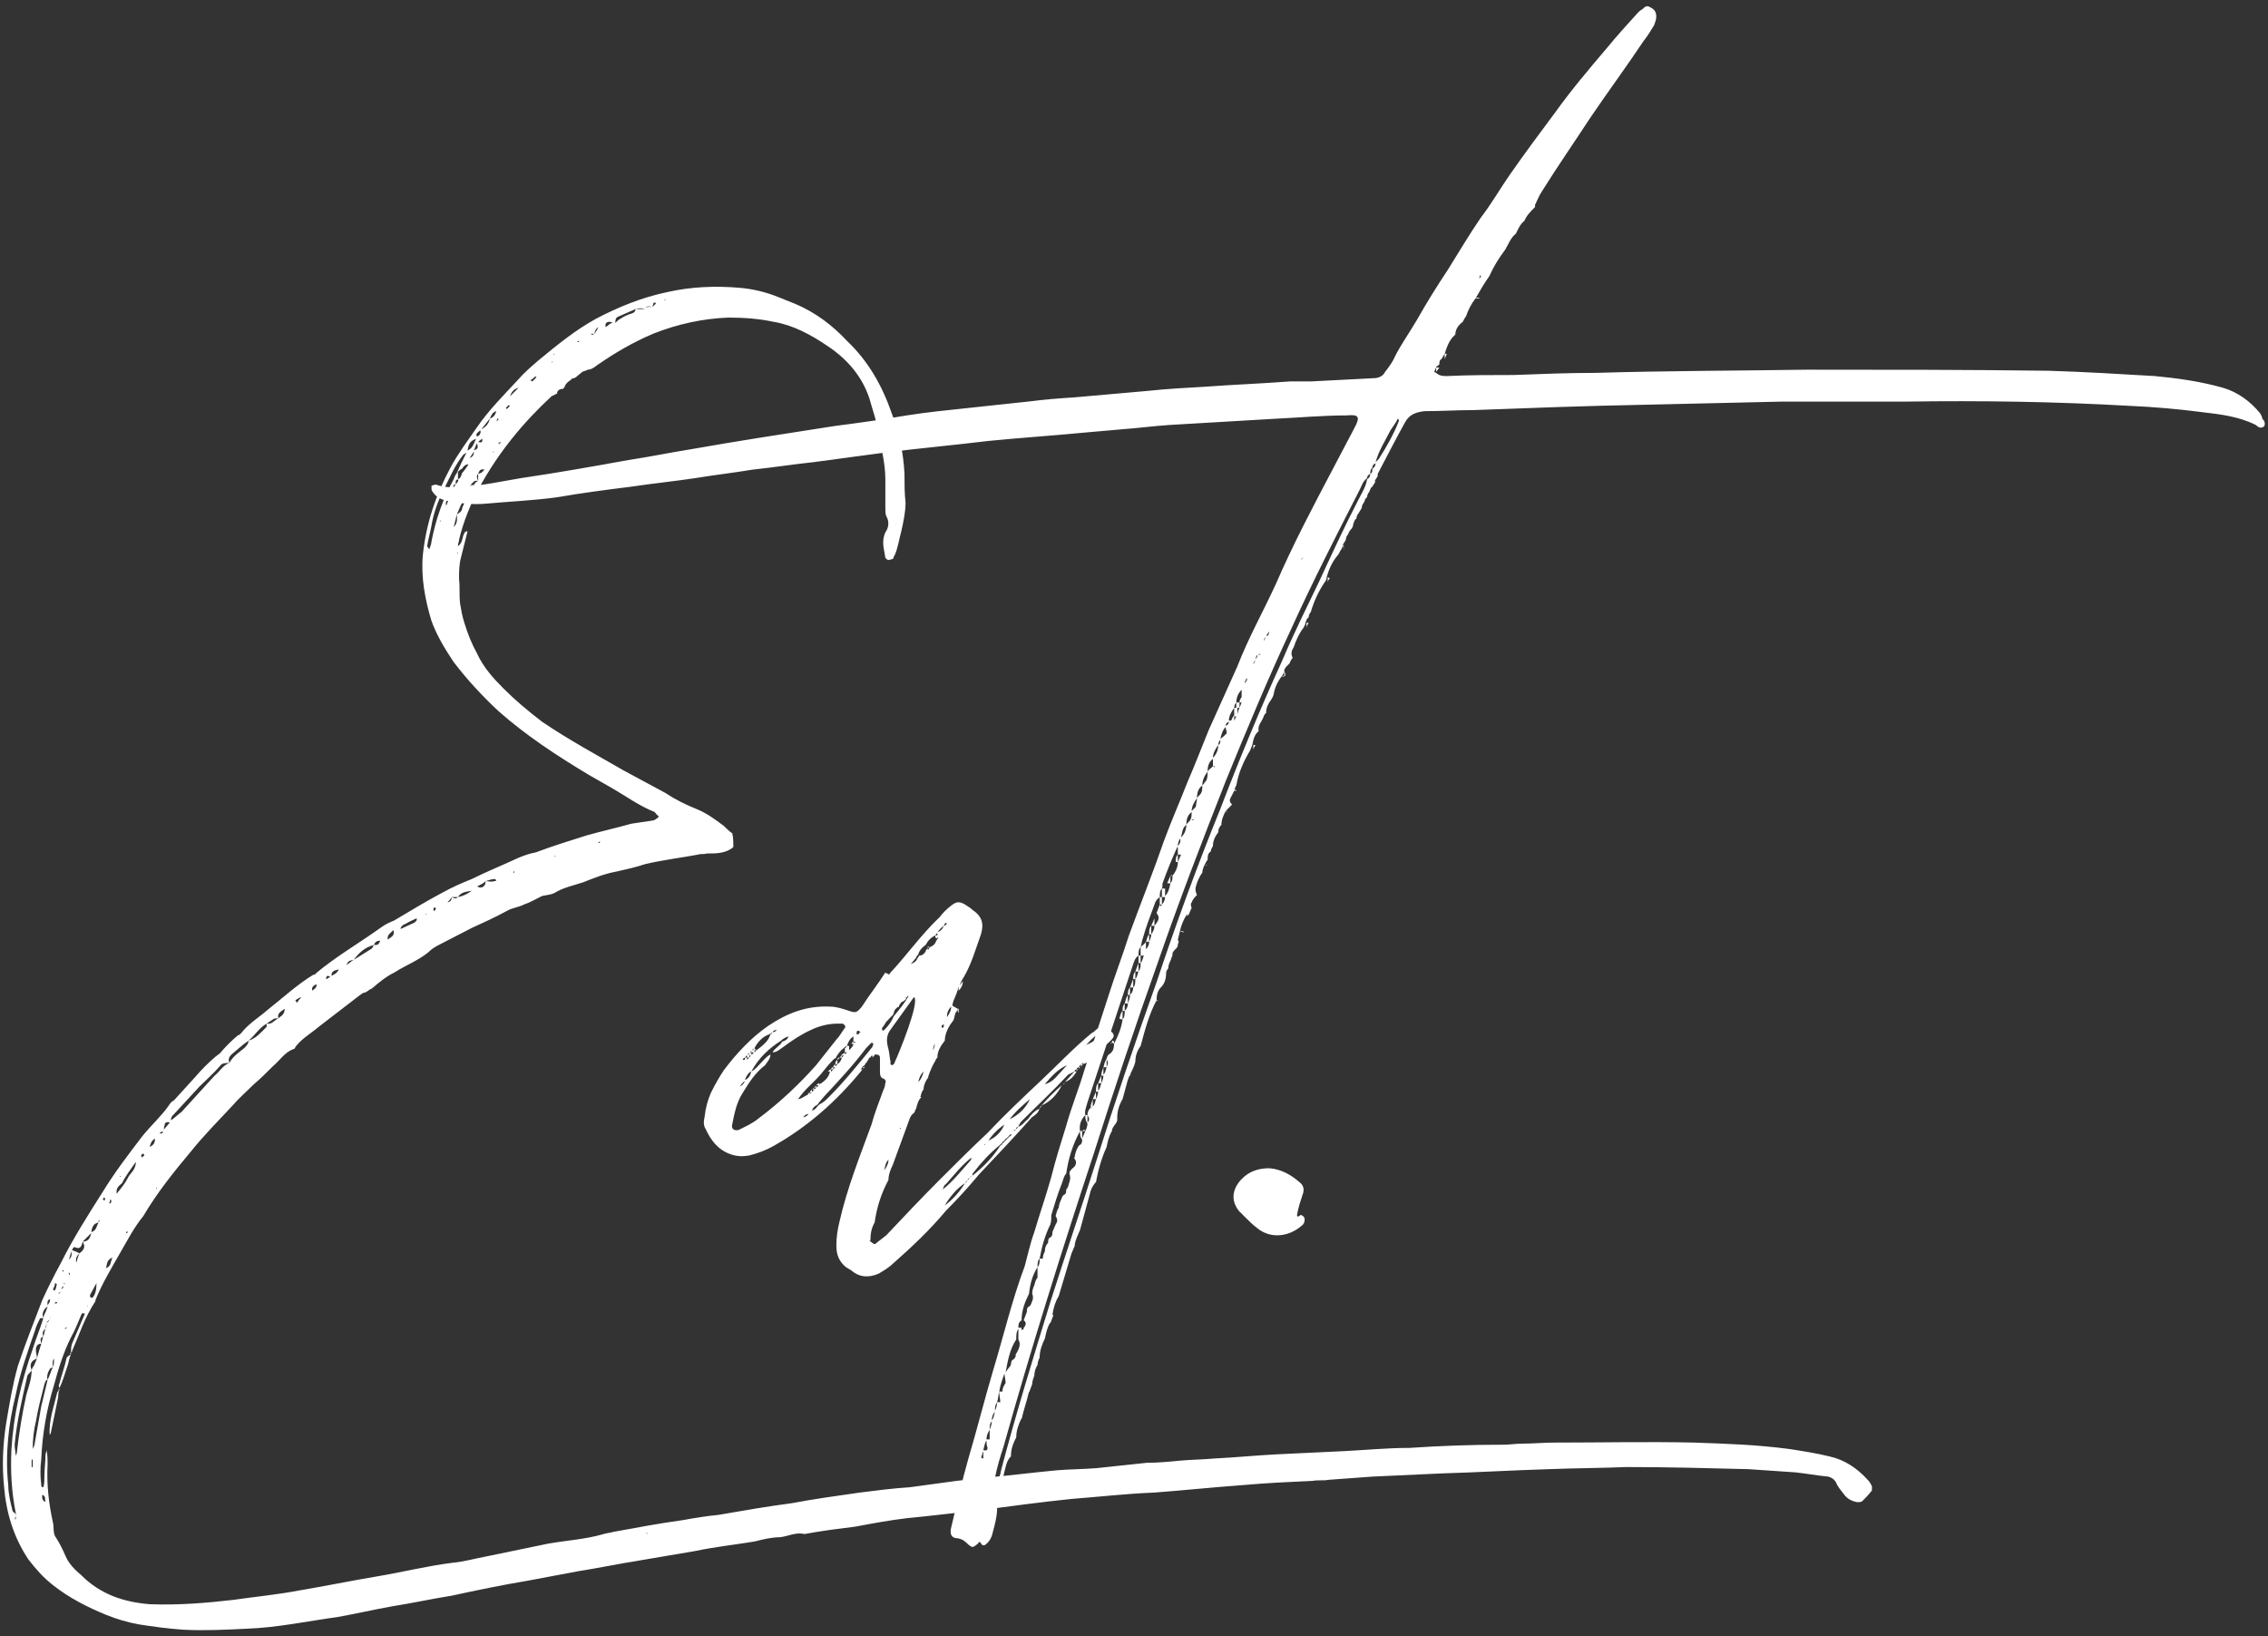 <svg width="384" height="277" viewBox="0 0 384 277" fill="none" xmlns="http://www.w3.org/2000/svg">
<rect x="0" y="0" width="384" height="277" fill="#333333" stroke="none"/>
<path d="M316.22 250.5C316.58 250.86 316.76 251.22 316.94 251.58V252.3C316.4 253.02 315.86 253.56 315.32 254.1C315.14 254.28 314.78 254.28 314.42 254.28C313.52 254.1 312.8 253.74 312.26 253.02C311.72 252.3 311.18 251.76 310.82 250.86C310.46 250.32 310.1 250.14 309.56 249.96C307.58 249.78 305.78 249.42 303.98 249.24L296.06 248.7C289.22 248.52 282.2 248.34 275.36 248.34C271.04 248.52 266.72 248.52 262.22 248.7C256.28 248.88 250.16 249.24 244.04 249.42L232.34 249.96C229.82 250.14 227.3 250.32 224.96 250.5C224.06 250.68 223.16 250.5 222.26 250.68C218.3 250.86 214.34 251.04 210.38 251.4C205.34 251.76 200.3 252.3 195.44 252.66C190.76 252.84 186.08 253.38 181.4 253.74C176.18 254.28 170.78 255 165.56 255.72C161.6 256.08 157.64 256.62 153.68 256.98C150.62 257.34 147.74 257.88 144.86 258.42C141.98 258.78 139.1 259.14 136.22 259.68C134.78 259.32 133.52 260.04 132.08 260.22C130.64 260.22 129.2 260.58 127.76 260.94C124.52 261.48 121.1 261.84 117.68 262.56L108.14 264.18C104.72 264.72 101.3 265.44 97.88 265.98L89.24 267.6C84.92 268.32 80.6 269.22 76.46 270.12C73.04 270.66 69.8 271.38 66.38 271.92C63.32 272.46 60.26 273.18 57.2 273.72C51.98 274.44 46.94 275.52 41.9 275.7C38.3 275.88 34.7 276.06 31.1 275.88C28.4 275.7 25.88 275.34 23.54 274.98C21.56 274.62 19.76 274.08 17.96 273.36C14.9 272.1 11.66 270.48 8.96 268.32C7.34 267.06 6.08 265.62 4.82 264C2.3 260.22 1.04 256.08 0.68 251.58C0.32 247.98 0.5 244.38 1.04 240.96C1.58 237.72 2.12 234.48 3.02 231.24C4.28 227.46 5.72 223.86 7.16 220.08C8.06 218.1 9.14 215.94 10.22 213.96C12.38 209.64 14.9 205.68 17.42 201.72C19.4 198.48 21.74 195.42 24.08 192.36C25.52 190.56 27.32 188.94 28.58 187.14C28.76 186.78 29.12 186.42 29.48 186.24L33.08 182.28C34.16 181.02 35.24 179.94 36.5 178.86L37.22 178.32C38.12 177.24 39.2 176.16 40.28 175.26C40.46 175.26 40.64 175.08 40.82 174.9C42.08 173.28 43.88 172.2 45.32 170.94C47.84 168.96 50.36 166.62 53.06 165C53.24 165 53.42 165 53.42 164.82C56.84 161.94 60.62 159.78 64.4 157.08C65.12 156.54 65.84 156.18 66.74 155.82C69.44 154.2 72.14 152.58 74.84 151.14C76.46 150.24 78.08 149.52 79.88 148.8C82.4 147.54 85.1 146.46 87.8 145.2C88.7 144.84 89.6 144.48 90.68 144.3C93.56 143.22 96.44 142.32 99.32 141.42C101.84 140.7 104.36 140.16 106.88 139.44L110.48 138.9C110.66 138.9 111.02 138.72 111.2 138.54C111.38 138.54 111.38 138.36 111.56 138.18C111.2 138 111.02 137.64 110.84 137.46C108.14 136.38 105.98 134.76 103.46 133.32L99.68 131.16C94.28 127.92 89.06 124.5 84.38 120.36C81.68 117.84 79.16 115.14 76.82 112.08C75.38 109.92 73.94 107.58 73.04 105.06C71.96 101.46 71.24 97.68 71.6 93.9C72.14 88.68 73.76 83.82 76.28 79.14C77.54 76.8 79.16 74.64 80.78 72.3C82.76 69.42 85.28 66.9 87.62 64.38C88.7 63.12 89.96 62.04 91.22 60.96C94.28 58.44 97.34 55.92 100.94 53.94C104.72 51.96 108.68 50.34 113 49.44C116.96 48.54 121.1 48.36 125.24 48.72C127.4 48.9 129.74 49.44 131.9 50.34L134.6 51.42C138.02 52.86 140.9 55.02 143.42 57.72C147.02 61.14 149.36 65.28 150.98 69.96C152.24 73.2 152.96 76.62 153.14 80.22C153.14 81.84 153.14 83.46 153.32 85.08C153.32 86.7 152.96 88.32 152.6 89.94C152.24 91.2 152.06 92.64 151.52 93.9C151.34 94.08 151.34 94.44 151.16 94.62L150.44 94.8C150.26 94.8 150.08 94.62 149.9 94.44C149.72 93 149.18 91.74 149.9 90.12C150.44 89.4 150.62 88.32 150.08 87.42C149.9 87.06 149.9 86.52 149.9 85.98V81.12C149.9 78.42 149.18 75.9 148.82 73.38C148.46 71.4 147.74 69.42 147.2 67.44C145.94 63.66 143.42 60.78 140.18 58.62C137.3 56.64 134.24 55.02 131 54.48C128.48 53.94 125.96 53.76 123.26 53.76C118.94 53.94 114.8 54.84 110.66 56.46C107.24 57.9 104.18 59.7 101.3 61.68C100.76 62.04 100.22 62.58 99.5 62.58C99.32 62.76 98.96 62.76 98.6 62.94L97.52 63.84C97.34 64.02 96.98 64.02 96.62 64.2H96.8C96.26 64.56 95.72 64.92 95.54 65.64C95.54 65.64 95.36 65.64 95.36 65.82C94.82 65.82 94.46 66 94.28 66.54H94.46L93.38 67.08C88.52 71.58 84.38 76.62 81.14 82.56C79.7 85.26 78.44 88.32 77.72 91.38C77.72 91.74 77.54 91.92 77.54 92.46C78.26 91.92 78.26 91.2 78.44 90.66C78.62 90.3 78.62 89.94 79.16 89.94L78.08 94.26C77.72 95.52 77.72 96.78 77.72 98.04C77.9 99.48 77.72 100.74 77.9 102.18C78.08 103.26 78.26 104.34 78.62 105.42C79.16 107.22 79.88 109.02 80.78 110.64C81.86 112.98 83.48 114.78 85.28 116.58C87.26 118.56 89.42 120.36 91.76 122.16C96.26 125.22 100.94 127.74 105.62 130.44L112.64 134.22C114.26 135.3 116.06 136.2 117.86 136.92C119.66 137.64 121.1 138.72 122.54 139.8C122.9 140.16 123.44 140.7 123.98 141.06C124.16 141.78 124.16 142.5 124.16 143.4C122.9 144.48 121.28 144.48 119.66 144.48C119.12 144.66 118.76 144.48 118.22 144.66C115.34 145.2 112.28 145.56 109.22 146.28C107.6 146.82 105.98 147.18 104.36 147.54C102.38 147.9 100.58 148.62 98.78 149.34C97.16 149.88 95.36 150.24 93.92 151.14C93.2 151.5 92.48 151.5 91.76 151.68C90.68 152.22 89.78 152.76 88.7 153.12C87.62 153.66 86.72 153.66 85.82 154.2C83.84 155.28 81.86 156.18 79.88 157.08L74.3 159.96C73.58 160.32 73.04 160.68 72.5 161.22C70.7 162.66 68.72 163.38 66.74 164.64C65.3 165.36 64.22 166.26 62.96 167.34C62.42 167.52 62.06 168.06 61.52 168.06L60.98 168.42C58.64 170.22 56.3 172.02 53.96 173.82C52.7 174.9 51.08 175.8 50 177.24C50 177.42 49.82 177.6 49.64 177.6C48.2 178.14 47.3 179.58 46.22 180.48C45.14 181.56 44.06 182.64 42.98 183.54C41.72 184.8 40.46 185.88 39.38 187.14C37.04 189.66 34.52 192.18 32.36 194.88C29.48 198.3 26.6 201.9 24.26 205.86C22.64 207.84 21.56 210 20.3 212.16C18.86 214.68 17.24 217.38 16.16 220.08V220.26C14.36 222.96 13.46 225.84 12.2 228.72C12.2 228.9 12.2 228.9 12.02 228.9C12.02 228.36 12.02 228 12.2 227.46L14.36 222.42C14.18 222.24 14 222.24 13.82 222.42C13.28 223.68 12.74 225.12 12.02 226.38C10.76 228.9 9.86 231.78 9.14 234.48C7.88 238.62 7.16 242.76 6.98 247.08C6.8 248.52 6.8 249.96 6.98 251.22C6.98 251.58 6.98 251.76 7.34 251.76C7.52 251.22 7.52 250.5 7.52 249.96C7.52 248.7 7.7 247.44 7.7 246.36C7.7 246 7.88 245.82 7.88 245.46C8.06 246.36 8.06 247.08 8.06 247.8C7.88 251.22 8.24 254.46 8.96 257.7C9.14 258.42 8.96 259.32 9.32 260.04C10.04 261.12 10.58 262.2 11.12 263.46C11.66 264.72 12.74 265.8 13.82 266.7C17.06 269.94 21.02 271.2 25.34 271.56C30.02 271.74 34.7 271.38 39.38 270.84C43.16 270.3 46.94 269.94 50.72 269.22C55.04 268.5 59.36 267.6 63.68 266.88C68 266.16 72.32 265.08 76.64 264.54C78.62 264.36 80.42 263.82 82.4 263.46L92.84 261.3C95.9 260.76 99.14 260.58 102.2 259.68C102.74 259.5 103.28 259.5 103.82 259.32C107.78 258.6 111.56 257.88 115.52 257.34C117.5 256.98 119.66 256.62 121.64 256.44C125.78 255.72 129.92 255 134.06 254.46C137.84 253.74 141.8 253.2 145.58 252.66C148.46 252.3 151.16 251.94 154.04 251.76L161.96 250.68C163.58 250.5 165.2 250.32 166.82 250.14C170.96 249.78 175.1 249.24 179.06 248.88C181.4 248.7 183.56 248.7 185.72 248.52L194.18 247.62C195.98 247.62 197.96 247.44 199.76 247.26C201.74 247.08 203.54 247.08 205.52 246.9C209.12 246.72 212.72 246.36 216.32 246.18L227.66 245.64C231.26 245.46 234.86 245.1 238.64 245.1C243.86 244.74 249.08 244.56 254.48 244.56C255.56 244.56 256.64 244.38 257.72 244.38C259.52 244.38 261.32 244.2 263.12 244.2C271.04 244.2 278.96 244.02 286.88 244.2C292.1 244.38 297.5 244.56 302.9 245.28C305.24 245.64 307.58 246 309.74 246.54C312.26 247.08 314.42 248.52 316.22 250.5ZM112.64 50.7H112.46C112.46 50.7 112.46 50.7 112.64 50.88V50.7ZM104.72 53.58C104.18 53.76 104.18 54.3 104.18 54.66C104.36 54.48 104.72 54.12 105.08 53.94C105.62 53.58 106.34 53.22 107.06 53.04C107.42 52.86 107.6 52.68 107.6 52.32H109.22C109.58 51.78 109.94 51.96 110.48 51.96L111.02 51.42V51.24H110.66C110.66 51.42 110.48 51.78 110.48 51.96C109.58 51.78 109.58 51.78 109.22 52.32C108.68 52.14 108.14 52.14 107.6 52.32L104.72 53.58ZM103.28 54.48C102.74 54.48 102.38 54.66 102.56 55.38C103.1 55.02 103.28 54.66 103.82 54.66C103.64 54.66 103.46 54.48 103.28 54.48ZM100.22 56.46L100.04 56.64H100.22H100.58C100.76 56.28 101.12 55.92 101.3 55.38C100.76 55.74 100.76 56.1 100.58 56.64C100.58 56.64 100.4 56.46 100.22 56.46ZM97.88 57.72L97.7 57.9C97.88 57.9 97.88 57.9 97.88 57.9C97.88 57.9 98.06 57.9 98.06 57.72H97.88ZM93.74 59.88V60.06L93.92 59.88H93.74ZM93.56 61.14L93.38 61.32H93.56V61.14ZM90.68 63.66C90.32 64.02 90.14 64.2 89.78 64.38C89.96 64.38 89.96 64.56 90.14 64.56L90.86 63.84C90.68 63.84 90.68 63.84 90.68 63.66ZM87.8 65.64C87.26 65.82 86.72 66 86.36 67.08L87.8 65.64ZM86.18 68.52L85.64 69.06L85.82 69.24L86.36 68.7C86.18 68.7 86.18 68.7 86.18 68.52ZM84.02 69.6C83.3 69.78 83.12 70.5 82.94 70.86L81.5 72.66C82.22 72.3 82.76 71.76 82.94 70.86C83.48 70.68 83.84 70.32 84.02 69.6ZM84.38 71.04C84.38 70.86 84.38 70.86 84.2 70.86C84.2 71.04 84.2 71.04 84.02 71.22H84.2L84.38 71.04ZM81.32 72.84C80.96 73.2 80.42 73.38 80.78 73.92C81.14 73.74 81.5 73.38 81.32 72.84ZM80.6 74.28C79.7 74.64 79.34 75 79.16 76.26C80.06 75.9 80.24 75 80.6 74.28ZM80.96 74.82C81.32 74.82 81.68 75.18 81.68 74.28C81.32 74.46 81.14 74.64 80.96 74.82ZM84.56 74.82C84.56 75 84.56 75 84.38 75C84.38 75.18 84.56 75.18 84.56 75.18C84.56 75 84.74 75 84.74 75C84.74 74.82 84.74 74.82 84.56 74.82ZM80.78 75C80.6 75.36 80.42 75.72 80.24 76.26C80.96 75.9 80.96 75.9 80.78 75ZM83.48 76.62L83.66 76.44H83.48V76.62ZM79.52 77.52C80.06 77.34 80.24 76.98 80.24 76.44L79.52 77.52ZM72.68 93C72.86 92.46 73.04 92.1 73.04 91.74C73.76 87.96 75.02 84.36 76.82 81.12C77 80.58 77.18 80.22 77.54 79.86L77.36 80.04C77.9 78.78 78.44 77.7 78.98 76.62L78.44 76.98C77 78.78 76.1 80.94 75.02 83.1C74.12 84.9 73.4 86.88 73.04 89.04C72.86 90.12 72.5 91.2 72.32 92.46L72.68 93ZM77.18 82.02C77.36 81.66 77.72 81.48 77.54 81.12C78.08 80.94 78.08 80.4 78.26 80.04C78.62 79.68 78.98 79.14 79.34 78.6C78.8 78.6 78.44 78.96 78.26 79.32C77.9 79.5 77.72 79.68 77.54 79.86V81.12C77 81.3 77.18 81.66 77.18 82.02C76.82 82.02 76.64 82.2 76.82 82.56C76.82 82.38 77 82.2 77.18 82.02ZM81.5 80.04L82.04 79.5C81.32 79.32 81.14 79.68 80.96 80.22C80.6 80.58 80.78 80.94 80.96 81.48C80.24 81.12 80.06 81.84 79.7 82.02C79.7 82.38 79.52 82.74 79.52 83.1L78.98 83.64C79.34 83.64 79.52 83.46 79.52 83.1C79.88 82.74 79.88 82.38 79.7 82.02C79.88 82.2 80.24 82.2 80.42 81.84C80.42 81.66 80.78 81.48 80.96 81.48V80.22C81.14 80.22 81.32 80.04 81.5 80.04ZM76.28 83.28C76.64 83.28 76.82 83.1 76.64 82.74C76.28 82.74 76.28 83.1 76.28 83.28ZM76.28 83.46C75.92 83.64 75.92 84 76.1 84.18C76.28 84 76.28 83.82 76.28 83.46ZM77.36 87.06L76.82 89.22C77.54 88.5 77.36 87.78 77.36 87.06C77.72 86.88 78.26 86.52 78.26 85.98L78.8 84.72C79.16 84.36 79.16 84.18 78.98 83.82C78.8 84.18 78.8 84.36 78.8 84.72C78.44 84.9 78.08 85.26 77.9 85.8L77.36 87.06ZM75.92 84.54C75.56 84.72 75.38 85.08 75.56 85.62C75.74 85.08 75.92 84.72 75.92 84.54ZM74.48 88.32L74.66 88.14H74.48V88.32ZM79.16 89.76V89.94V89.76ZM77.54 93.72V93.54C77.36 93.54 77.36 93.54 77.36 93.54L77.54 93.72ZM101.48 142.5C101.3 142.5 101.3 142.68 101.3 142.68H101.48C101.48 142.68 101.48 142.68 101.66 142.5H101.48ZM93.92 144.84V145.02C93.92 145.02 93.92 145.02 94.1 145.02L93.92 144.84ZM87.08 147.36C87.08 147.54 86.9 147.54 86.9 147.72H87.08C87.08 147.54 87.08 147.54 87.08 147.54V147.36ZM82.22 149.16C81.86 149.52 81.5 149.7 80.78 150.06C81.14 150.24 81.32 150.24 81.5 150.24C82.04 150.06 82.22 149.7 82.22 149.16C82.76 149.16 83.12 149.34 83.66 149.16C83.84 149.16 84.2 149.16 83.84 148.8C83.3 148.8 82.76 148.98 82.22 149.16ZM76.46 151.86C76.28 152.22 76.1 152.4 75.74 152.76C76.46 152.58 76.46 152.22 76.46 151.86C76.82 152.04 77.18 152.22 77.54 151.86C78.44 151.68 79.16 151.32 79.88 150.78C78.98 150.96 78.08 150.96 77.54 151.86H76.46ZM73.4 153.66V154.2C73.58 154.2 73.76 154.02 73.76 153.84C73.94 153.84 73.76 153.66 73.76 153.66H73.4ZM72.32 154.56C72.14 154.74 72.14 154.74 71.96 154.74C71.96 154.74 72.14 154.74 72.14 154.92C72.14 154.74 72.14 154.74 72.32 154.56ZM68.72 156.36C68.18 156.54 67.82 156.9 67.82 157.26L70.16 156.18C70.34 156 70.7 155.82 70.52 155.46C69.8 155.82 69.26 156 68.72 156.36ZM66.56 157.44C66.2 157.98 65.48 158.16 65.66 159.06L66.38 158.52C66.74 158.16 66.74 157.8 66.56 157.44ZM59.9 162.48C59 162.66 59 162.66 58.64 163.38C59.18 163.02 59.54 162.66 59.9 162.48L62.78 160.68C63.14 160.5 63.14 160.14 63.32 159.96C64.04 159.96 64.04 159.96 64.4 159.24C63.86 159.24 63.5 159.42 63.32 159.96C61.88 160.32 60.8 161.22 59.9 162.48ZM57.38 164.1C56.48 164.28 56.12 164.46 56.12 165.18C56.48 165 57.02 164.82 57.38 164.1ZM55.94 165.36C55.58 165.18 55.22 165 55.22 165.72C55.4 165.72 55.4 165.72 55.58 165.54C55.76 165.54 55.76 165.36 55.94 165.36ZM53.6 166.62C53.06 166.8 52.7 167.16 52.88 167.7C53.24 167.34 53.6 167.34 53.6 166.62ZM50.9 168.78L50 169.32C50 169.32 50.18 169.5 50.18 169.68H50.36C50.54 169.32 50.72 169.14 50.9 168.96V168.78ZM29.48 188.58C29.12 188.94 28.94 189.12 28.94 189.66C29.48 189.3 30.02 188.76 30.74 188.22L36.32 182.1C37.22 181.38 37.76 180.3 38.84 179.94C39.38 178.86 40.46 178.14 41.36 177.42C41.72 177.06 42.08 176.7 42.08 176.16C43.34 175.8 44.24 174.72 45.14 173.82V173.28C46.04 173.46 46.4 172.74 47.12 172.38C47.48 172.02 48.2 171.84 48.2 170.76C47.48 171.3 46.94 171.48 47.12 172.38C46.76 172.38 46.4 172.38 46.22 172.56L45.14 173.28C43.88 174 43.16 175.26 42.08 176.16C41 176.88 40.1 177.78 39.2 178.5C38.66 179.04 38.66 179.4 38.84 179.94C38.12 179.94 37.58 179.94 37.22 180.48C36.14 181.74 34.88 182.82 33.8 183.9L29.48 188.58ZM28.76 190.02C28.22 189.84 27.86 190.02 27.86 190.56C27.68 190.74 27.86 191.1 27.68 191.28L28.76 190.02ZM27.32 191.64C27.14 191.64 27.14 191.82 26.96 191.82C27.14 191.82 27.32 192 27.32 191.82C27.5 191.82 27.5 191.82 27.68 191.64C27.5 191.64 27.32 191.46 27.32 191.64ZM26.24 192.72C25.7 193.08 25.52 193.44 25.34 194.16C26.06 193.8 26.24 193.44 26.24 192.72ZM24.26 195.24C24.08 195.42 23.9 195.42 23.9 195.6C23.9 195.6 23.9 195.78 24.08 195.96C24.08 195.78 24.26 195.78 24.44 195.6C24.44 195.42 24.26 195.42 24.26 195.24ZM20.66 200.28C20.3 200.64 19.58 201 19.76 202.08C20.48 201.18 21.2 200.28 21.56 199.56C21.92 198.66 23 198.12 23 196.68L21.74 198.48C21.38 199.02 21.02 199.56 20.66 200.28ZM20.3 199.02V199.2C20.3 199.2 20.3 199.2 20.48 199.2L20.3 199.02ZM26.42 201V201.18H26.6L26.42 201ZM17.6 202.62C17.6 202.8 17.42 202.98 17.42 202.98C17.42 203.16 17.6 203.16 17.78 203.16V202.8C17.78 202.8 17.6 202.8 17.6 202.62ZM18.68 202.98C18.68 203.34 18.5 203.52 18.5 203.7H18.68C18.86 203.52 18.86 203.34 18.86 203.16C18.86 203.16 18.68 203.16 18.68 202.98ZM16.7 206.94C15.8 207.12 15.62 207.66 15.44 208.56C16.34 208.38 16.34 207.48 16.7 206.94C16.7 206.76 16.88 206.76 16.88 206.58H16.7C16.7 206.58 16.7 206.76 16.7 206.94ZM21.56 208.74V208.38C21.38 208.56 21.38 208.56 21.38 208.56V208.74H21.56ZM12.56 211.08C12.56 211.08 12.2 211.44 12.2 211.62C12.74 211.8 13.1 211.98 13.46 212.16C13.1 212.52 12.74 212.88 12.92 213.78C13.1 213.06 13.28 212.52 13.46 212.16C14.18 211.62 14.54 211.08 14 210.18C14.9 210.18 15.26 209.64 15.44 208.74L14 210.18C13.82 210.9 13.64 211.62 12.56 211.08ZM12.02 211.8C12.02 212.16 11.84 212.7 11.66 213.24C12.2 212.7 12.2 212.34 12.02 211.8ZM19.04 212.88C18.14 213.24 18.14 213.78 17.96 214.68C18.86 214.32 18.68 213.6 19.04 212.88ZM10.58 215.04V215.22H10.76V215.04H10.58ZM11.66 215.58V215.76H11.84C11.84 215.58 11.84 215.58 11.66 215.4V215.58ZM9.32 217.2C9.32 217.56 9.14 217.92 8.96 218.28C8.96 218.28 9.14 218.46 9.32 218.46C9.32 218.28 9.5 218.1 9.5 217.92C9.5 217.56 9.86 217.38 9.32 217.2ZM10.94 217.56V217.2C10.94 217.2 10.94 217.2 10.76 217.2C10.94 217.38 10.94 217.38 10.94 217.56ZM15.62 219.72C16.16 219.18 16.34 218.28 16.34 217.2L15.26 219.18C15.26 219.36 15.08 219.54 15.62 219.72ZM10.4 218.28C10.58 218.1 10.76 217.92 10.76 217.74C10.58 217.74 10.4 218.1 10.4 218.28ZM10.22 218.64L9.86 219C10.04 219 10.22 218.82 10.22 218.64ZM8.42 219.9C7.88 220.26 8.06 220.62 8.06 220.98C8.24 220.62 8.6 220.26 8.42 219.9ZM9.5 220.62C9.68 220.62 9.68 220.62 9.68 220.44H9.32V220.62V220.8C9.32 220.62 9.5 220.62 9.5 220.62ZM14.72 221.16C14.72 221.16 14.9 221.16 14.9 220.98L14.72 221.16ZM8.06 221.16C7.52 221.52 6.98 222.24 7.34 223.14V222.96C7.52 222.42 7.88 221.88 8.06 221.16ZM8.6 222.96C8.42 222.78 8.6 222.96 8.6 223.14V222.96ZM2.66 257.16C2.66 256.98 2.66 256.62 2.84 256.44C2.66 256.26 2.66 256.08 2.66 256.08C1.94 252.48 1.76 248.88 1.94 245.28C2.3 239.52 3.56 233.94 5.54 228.36C6.08 226.56 6.8 224.94 7.34 223.14H6.8C6.44 223.86 6.08 224.58 5.9 225.3C4.64 228.9 3.38 232.5 2.66 236.1C1.4 241.14 0.86 246.36 1.4 251.4C1.4 252.84 1.76 254.28 2.12 255.72C2.12 255.9 2.48 256.08 2.84 256.44C2.66 256.62 2.66 256.8 2.48 257.16H2.66ZM4.46 236.1C4.82 234.84 5.36 233.4 5.36 231.96C5.36 231.78 5.54 231.42 5.72 231.24L6.26 229.98C6.44 229.08 6.8 228.18 6.98 227.46C7.16 226.92 7.16 226.56 7.34 226.2C7.52 225.84 7.52 225.3 7.7 224.94C7.88 224.58 7.88 224.22 7.88 223.86C8.24 223.86 8.24 223.5 8.42 223.32L7.88 223.86C7.88 224.22 7.7 224.58 7.7 224.94C7.16 225.3 7.16 225.84 7.34 226.2C6.8 226.56 6.8 226.56 6.98 227.46C6.26 227.46 6.08 228 6.08 228.54C6.08 229.08 6.26 229.44 6.26 229.98C5.18 230.34 5 231.06 5.36 231.96C5.18 232.32 4.82 232.5 4.64 232.86C3.74 236.82 2.84 240.6 2.48 244.56C2.48 245.28 2.66 245.82 2.66 246.54C2.66 246.18 2.84 246.18 2.84 246C3.2 242.76 3.74 239.34 4.46 236.1ZM11.3 224.58C11.3 224.76 11.12 224.76 11.12 224.76L10.94 224.94H11.12L11.3 224.76V224.58ZM12.02 229.26L11.84 229.08L12.02 228.9V229.26ZM10.04 234.3C10.4 232.86 10.94 231.42 11.3 229.8C11.48 229.62 11.66 229.44 12.02 229.26C11.66 229.98 11.66 230.7 11.3 231.6C10.94 232.68 10.58 233.94 10.04 235.02C10.04 234.84 9.86 234.48 10.04 234.3ZM5.54 245.28C5.72 244.92 5.9 244.56 5.9 244.2L6.98 238.08C7.34 236.64 7.7 235.02 8.06 233.58C8.42 232.86 8.6 232.14 8.96 231.42C9.14 231.06 9.14 230.52 9.14 229.98C8.78 230.52 8.96 230.88 8.96 231.42C8.78 231.6 8.42 231.6 8.42 231.78C8.06 232.32 7.88 233.04 8.06 233.58C7.7 233.58 7.7 233.94 7.52 234.3C6.98 236.46 6.44 238.44 6.08 240.6C5.72 242.04 5.54 243.66 5.54 245.28ZM10.04 235.38H9.86C9.86 235.2 10.04 235.2 10.04 235.02V235.38ZM9.68 235.74C9.68 235.56 9.86 235.56 10.04 235.38C9.86 235.74 9.86 236.1 9.86 236.46L8.6 242.58C8.6 242.76 8.42 242.76 8.42 242.94C8.24 240.42 9.14 238.08 9.68 235.74ZM5.54 248.34V247.08H5.36V248.34H5.54ZM7.16 253.02C7.16 253.38 6.98 253.92 7.7 254.28C7.52 253.74 7.88 253.38 7.16 253.02ZM109.58 259.68V259.5H109.4L109.58 259.68ZM187.867 174.36C188.767 175.08 188.767 175.44 188.047 176.16L184.807 179.22C184.447 179.58 184.087 179.94 183.367 180.12V179.76C183.367 179.94 183.187 180.12 183.007 180.12L182.647 180.66C182.467 180.66 182.287 180.84 182.287 181.02C182.107 181.02 181.927 181.2 181.927 181.38L180.847 181.92C178.327 184.62 175.627 187.14 172.927 189.84C172.747 190.02 172.567 190.38 172.387 190.74C172.207 190.74 172.027 190.92 172.027 191.1C171.847 191.28 171.667 191.28 171.667 191.46C171.847 191.46 171.847 191.28 172.027 191.1C172.207 191.1 172.207 190.92 172.387 190.74C173.107 190.56 173.467 189.84 174.007 189.48C174.547 188.76 175.087 188.04 175.987 187.68C175.807 188.4 175.267 188.76 174.727 189.12C171.847 192.36 168.787 195.6 165.727 198.84C163.927 201 162.127 202.98 160.147 204.96C157.447 208.2 154.387 211.08 151.327 213.78C150.607 214.5 149.707 215.04 148.807 215.58C147.187 216.3 145.567 216.3 144.127 215.04L143.227 214.5C142.147 213.6 141.607 212.52 141.607 210.9C141.607 209.46 141.787 208.2 142.147 206.76C143.407 201.18 145.567 195.78 147.547 190.38C148.087 188.4 148.807 186.6 149.527 184.62C149.707 184.26 149.887 183.72 149.887 183.36C150.067 183 149.887 182.82 149.707 182.64C148.987 182.46 148.987 181.92 148.987 181.2V179.04C148.987 178.5 148.447 178.5 148.087 178.5V178.68C147.907 178.68 147.907 178.86 147.727 179.04V178.68C147.547 178.68 147.367 178.86 147.367 179.04H147.187C147.007 179.4 146.827 179.76 146.467 180.12C146.467 180.3 146.287 180.48 146.107 180.48L145.747 181.02C145.927 181.02 145.927 181.02 146.107 181.02C145.927 181.02 145.927 181.2 145.747 181.38C141.607 186.42 136.747 190.74 130.987 193.98C129.727 194.7 128.287 195.24 126.847 195.6C125.767 195.78 124.867 195.78 123.787 195.42C121.627 194.7 120.367 193.08 119.467 191.1C119.107 190.56 119.107 189.84 119.287 189.12C119.467 187.5 119.827 186.24 120.367 184.98C121.087 183.54 121.807 182.28 122.527 181.2C124.687 178.32 127.207 175.62 130.087 173.64C133.327 171.48 136.567 170.22 140.527 170.4C141.607 170.4 142.687 170.76 143.767 171.12C144.847 171.48 145.027 171.48 145.927 170.4C147.187 168.42 148.627 166.62 149.887 164.64L150.607 165V164.82C153.487 161.76 156.007 158.16 159.067 155.28C159.607 154.56 160.327 153.84 161.047 153.3C161.947 152.58 162.487 152.58 163.387 153.12C163.927 153.48 164.287 153.66 164.647 154.02C166.267 155.1 166.627 156.36 166.087 158.16C165.187 160.68 164.467 163.2 163.207 165.36C162.847 165.9 162.667 166.26 162.487 166.8L163.027 166.08C163.027 166.62 162.847 167.16 162.307 167.7V166.98C162.127 167.88 161.767 168.6 161.407 169.5L161.227 170.22L162.127 170.76C162.127 170.94 161.947 171.3 161.767 171.48C161.587 172.02 161.587 172.38 161.407 172.74C160.687 173.64 159.967 174.9 159.967 176.16C159.247 177.06 158.707 177.96 158.707 179.04C158.527 179.22 158.347 179.4 158.347 179.76V179.58C157.807 180.48 157.447 181.38 157.087 182.46C156.727 183 156.367 183.72 156.367 184.44C156.007 184.8 156.007 185.16 155.827 185.7H156.007C155.467 186.24 155.287 186.96 155.107 187.68C154.927 187.86 154.927 188.22 154.747 188.4C154.207 188.76 154.027 189.3 153.847 189.84L151.147 197.22C150.787 197.94 150.427 198.84 150.427 199.74C149.167 202.08 148.447 204.42 148.087 206.94C147.547 207.84 147.367 208.92 147.367 210H147.187C148.087 210.72 148.087 210.72 148.447 210.36L150.067 209.1C152.947 206.04 156.007 202.8 159.067 199.74C161.767 197.04 164.467 194.34 167.167 191.82C170.047 188.76 173.107 185.88 176.167 183C179.047 180.3 181.747 177.42 184.807 174.9C185.167 174.72 185.347 174.54 185.527 174.36C186.607 173.46 186.787 173.46 187.867 174.36ZM159.787 156.72C159.247 157.08 159.067 157.44 158.707 157.8C159.247 157.62 159.607 157.26 159.787 156.72C159.967 156.72 160.147 156.54 160.147 156.54L160.327 156.36C160.147 156.18 160.147 156.18 159.967 156.36C159.967 156.54 159.787 156.54 159.787 156.72ZM155.107 162.12L154.207 163.2C154.567 163.02 155.107 162.84 155.287 162.3L155.647 161.76C156.187 161.76 156.547 161.4 156.727 161.04C156.727 160.86 156.907 160.68 157.087 160.5V160.86C157.267 160.68 157.267 160.5 157.447 160.32C157.987 160.14 158.347 159.78 158.527 159.24L158.887 158.7C158.707 158.7 158.527 158.88 158.527 158.88C158.347 158.7 158.347 158.52 158.347 158.34H158.707C158.707 158.16 158.707 157.98 158.707 157.98C158.527 157.98 158.527 158.16 158.347 158.34C157.627 158.7 157.087 159.24 156.727 159.96C156.187 160.32 155.647 160.86 155.467 161.58C155.287 161.76 155.107 161.94 155.107 162.12ZM157.087 160.5V160.14C157.267 160.32 157.267 160.32 157.447 160.32C157.267 160.32 157.267 160.32 157.087 160.5ZM149.707 174.36C150.427 173.64 150.967 172.92 151.327 172.02C152.227 170.94 153.127 169.86 153.847 168.6H153.667L153.127 169.14C153.307 168.96 153.307 168.96 153.487 168.96C153.307 169.32 152.947 169.5 152.587 169.68L152.227 170.22C152.227 170.22 152.227 170.4 152.047 170.58V170.4L151.507 170.94C151.327 171.3 151.327 171.66 151.147 171.84L150.427 172.56C150.427 172.74 150.247 172.74 150.247 172.74C149.887 173.1 149.707 173.64 149.347 174V174.36C149.527 174.54 149.707 174.36 149.707 174.36ZM153.487 168.96C153.487 168.78 153.487 168.78 153.667 168.6C153.667 168.78 153.487 168.78 153.487 168.96ZM151.507 179.76C152.047 178.68 155.827 169.5 154.747 168.78L150.607 174.54C150.067 175.44 150.067 176.34 150.427 177.6C150.607 178.32 150.607 179.04 150.787 179.76C150.787 179.94 150.607 180.3 151.147 180.3C151.327 180.12 151.507 179.94 151.507 179.76ZM160.327 172.2C160.687 171.66 161.047 171.12 161.047 170.4C160.507 170.94 160.327 171.48 160.327 172.2ZM162.307 170.76V171.48C162.127 171.3 162.127 170.94 162.127 170.76H162.307ZM128.467 189.3C132.067 186.6 135.307 183.54 138.187 180.3L141.607 175.98C142.147 175.44 142.507 174.72 143.047 174C143.227 173.82 143.047 173.46 142.687 173.28H141.787C140.347 173.28 138.727 173.64 137.287 174.36C135.667 175.08 134.047 176.16 132.607 177.24C132.067 177.6 131.527 178.14 130.807 178.14C131.167 177.42 132.067 177.06 132.427 176.34C132.967 176.16 133.327 175.98 133.507 175.44C132.967 175.62 132.607 175.8 132.247 176.16C130.267 177.42 128.467 179.04 127.207 181.38C126.667 181.56 126.307 182.28 126.127 182.82C126.667 182.64 127.027 182.1 127.207 181.38C127.927 181.02 128.287 180.48 128.647 180.12C129.187 179.58 129.727 178.86 130.447 178.5C130.447 179.22 129.907 179.76 129.547 180.3C127.927 181.56 126.847 183.18 125.767 184.98C124.687 186.6 124.327 188.58 123.967 190.38C123.787 191.1 124.327 191.46 125.047 191.28C126.127 190.74 127.387 190.2 128.467 189.3ZM159.787 173.82V173.28C159.787 173.46 159.607 173.46 159.427 173.64C159.427 173.82 159.427 174 159.607 174L159.787 173.82ZM127.747 177.78V178.14C127.747 178.14 127.927 177.96 128.107 177.78C129.007 177.06 130.087 176.34 130.447 175.08C130.627 175.08 130.627 174.9 130.807 174.72C131.167 174.72 131.347 174.54 131.527 174.36C131.347 174.36 130.987 174.36 130.807 174.72L130.267 175.08C129.187 175.44 128.287 176.34 127.747 177.42C127.747 177.6 127.927 177.6 128.107 177.78H127.747ZM145.747 174.72C145.207 174.36 145.027 174.36 145.027 175.08H145.387C145.387 174.9 145.567 174.72 145.747 174.72ZM183.907 176.88C185.167 176.34 185.167 176.34 185.887 175.08C184.987 175.62 184.447 176.34 183.907 176.88ZM136.747 185.34C136.747 185.16 136.927 184.98 137.107 184.98V185.16C137.287 185.16 137.287 184.98 137.467 184.98H137.107C137.107 184.8 137.287 184.62 137.467 184.44V184.8C137.647 184.8 137.647 184.62 137.827 184.44C138.007 184.26 138.187 184.26 138.187 184.08H137.827C138.007 183.9 138.187 183.9 138.187 183.72C138.187 183.9 138.187 183.9 138.367 184.08C138.367 183.9 138.547 183.9 138.547 183.72H138.187C138.367 183.54 138.547 183.36 138.727 183.36V183.72C138.727 183.54 138.907 183.36 139.087 183.36C139.807 182.82 140.347 182.28 140.527 181.38H140.347H140.167C140.347 181.2 140.527 181.02 140.707 181.02V181.38C140.887 181.38 140.887 181.2 141.067 181.02L141.427 180.66C141.247 180.66 141.067 180.66 141.067 180.66C141.067 180.48 141.247 180.3 141.427 180.12V180.48C141.607 180.48 141.607 180.3 141.787 180.12C142.147 179.94 142.507 179.4 142.507 179.04L142.867 178.68C142.867 178.68 142.687 178.68 142.507 178.68V179.04C142.507 179.04 142.327 179.04 142.147 179.04C142.327 178.86 142.507 178.68 142.507 178.5C142.687 178.5 142.867 178.32 143.047 178.14V178.5C143.047 178.5 143.227 178.32 143.407 178.14H143.047C143.047 177.96 143.047 177.78 143.047 177.42C143.227 177.42 143.227 177.24 143.407 177.06H143.767C143.767 177.24 143.767 177.6 143.767 177.78C144.127 177.42 144.487 177.06 144.487 176.7H144.127C144.307 176.52 144.307 176.34 144.487 176.34V176.52C144.667 176.52 144.847 176.34 145.027 176.34H144.487C144.487 175.98 144.487 175.8 144.487 175.44C143.947 175.8 143.587 176.34 143.407 177.06C143.227 177.06 143.047 177.24 142.867 177.42C142.327 177.78 141.967 178.32 141.607 178.86C141.607 179.04 141.427 179.22 141.247 179.22C140.347 180.12 139.627 181.02 138.907 181.92C137.647 183.36 136.207 184.44 135.127 186.06C135.667 186.06 136.207 185.52 136.747 185.34ZM147.547 177.42C147.727 177.24 147.727 177.24 147.727 177.06C147.907 176.88 147.907 176.7 147.727 176.52C147.727 176.52 147.367 176.52 147.367 176.7L146.647 177.42C144.487 180.3 141.967 183 139.447 185.7L138.547 186.78C138.547 186.96 138.367 186.96 138.187 187.14C137.827 187.32 137.647 187.5 137.467 188.04C137.827 187.86 138.187 187.68 138.367 187.32L138.727 186.96C139.447 186.6 139.807 186.24 140.347 185.7C142.867 183.18 145.207 180.3 147.547 177.42ZM157.987 177.78C158.167 177.42 158.167 177.06 158.347 176.7C157.987 177.06 157.987 177.42 157.987 177.78ZM127.567 177.42C127.567 177.6 127.387 177.6 127.387 177.78H127.567C127.567 177.6 127.567 177.6 127.567 177.42ZM127.207 177.78C127.207 177.96 127.027 178.14 126.847 178.14H127.207C127.207 178.32 127.207 178.5 127.207 178.5C127.387 178.5 127.567 178.32 127.567 178.14H127.207C127.207 178.14 127.207 177.96 127.207 177.78ZM126.847 178.32C126.667 178.32 126.667 178.5 126.487 178.5H126.847V178.32ZM126.127 179.04C125.947 179.04 125.767 179.22 125.767 179.4H126.127C126.127 179.22 126.127 179.22 126.127 179.04H126.487C126.487 179.22 126.487 179.22 126.487 179.4L126.847 179.04C127.027 178.86 127.027 178.68 127.207 178.68H126.847C126.847 178.68 126.847 178.86 126.847 179.04H126.487C126.487 178.86 126.487 178.68 126.487 178.68C126.307 178.68 126.307 178.86 126.127 179.04ZM141.787 179.4C141.787 179.22 141.787 179.22 141.967 179.04H142.147C142.147 179.22 141.967 179.22 141.787 179.4ZM141.607 179.58L141.787 179.4C141.787 179.58 141.787 179.94 141.787 180.12H141.427C141.427 179.94 141.427 179.76 141.607 179.58ZM183.007 180.48V180.12C183.187 180.12 183.187 180.12 183.367 180.12C183.187 180.3 183.187 180.48 183.007 180.48ZM178.687 182.46L180.667 180.3C179.047 181.02 177.967 182.28 176.887 183.54C177.607 183.36 178.147 183 178.687 182.46ZM140.707 181.02C140.707 180.84 140.887 180.66 141.067 180.66V181.02C140.887 181.02 140.707 181.02 140.707 181.02ZM146.107 180.84V180.66C146.287 180.66 146.467 180.66 146.467 180.66C146.467 180.66 146.287 180.84 146.107 180.84ZM183.007 180.66C182.827 180.66 182.827 180.84 182.647 180.84V180.66C182.827 180.66 182.827 180.66 183.007 180.66ZM182.647 181.02C182.467 181.02 182.287 181.2 182.287 181.38V181.02C182.287 181.02 182.467 181.02 182.647 181.02ZM155.467 183.18C156.007 182.64 156.187 182.1 156.367 181.38C155.827 181.92 155.647 182.46 155.467 183.18ZM180.307 183.18L181.927 181.38C181.927 181.38 182.107 181.38 182.287 181.38C181.747 182.28 181.207 182.82 180.307 183.18ZM157.267 182.46C157.087 182.46 157.087 182.64 157.087 182.64V182.46H157.267ZM126.127 183C125.767 183.18 125.587 183.54 125.227 183.9C125.767 183.72 125.947 183.36 126.127 183ZM179.947 183.72C179.947 183.54 180.127 183.36 180.307 183.36C180.127 183.54 179.947 183.54 179.947 183.72ZM179.767 183.72C179.047 185.16 177.967 186.42 176.347 187.14C177.427 185.88 178.507 184.8 179.767 183.72ZM137.467 184.44C137.647 184.44 137.647 184.26 137.827 184.08V184.44C137.647 184.44 137.647 184.44 137.467 184.44ZM170.947 189.48C172.387 188.76 173.647 187.68 174.367 186.06C173.107 187.14 171.847 188.22 170.947 189.48ZM176.347 187.32C176.167 187.32 176.167 187.5 175.987 187.68C175.987 187.5 176.167 187.32 176.347 187.14V187.32ZM136.027 189.12C136.387 189.12 136.747 188.76 136.927 188.58C136.567 188.58 136.207 188.76 136.027 189.12ZM170.047 190.38C168.967 191.1 168.067 192 167.347 193.08C168.607 192.54 169.507 191.64 170.047 190.38ZM152.407 191.1C152.587 191.1 152.587 190.92 152.407 190.92V191.1ZM170.947 192.36C171.127 192.36 171.127 192.18 171.307 192C170.947 192 170.947 192.18 170.767 192.36L170.407 192.72C170.227 192.72 170.227 192.9 170.047 193.08C169.867 193.26 169.687 193.26 169.687 193.44L169.327 193.8C167.527 195.24 166.087 196.86 164.827 198.48C164.647 198.66 164.647 198.84 164.647 199.02C166.447 197.58 168.067 195.96 169.327 193.98C169.507 193.8 169.687 193.8 169.687 193.62L170.047 193.26C170.227 193.08 170.407 192.9 170.587 192.72L170.947 192.36ZM166.807 193.62L166.627 193.8C166.807 193.8 166.807 193.8 166.807 193.62ZM164.107 196.68C164.287 196.5 164.467 196.32 164.467 195.96C162.847 197.22 161.587 198.84 160.147 200.46C159.787 200.64 159.787 201 159.607 201.36C161.227 200.1 162.667 198.3 164.107 196.68ZM150.427 196.32C149.887 196.86 149.887 197.4 149.707 198.12C150.067 197.58 150.427 197.04 150.427 196.32ZM164.287 199.38C164.287 199.2 164.467 199.2 164.467 199.02C164.287 199.2 164.287 199.2 164.287 199.38ZM163.747 199.74C163.927 199.74 164.107 199.56 164.107 199.38L163.747 199.74ZM163.387 200.28C163.567 200.1 163.747 200.1 163.747 199.92C163.567 199.92 163.567 200.1 163.387 200.28C161.947 201.18 160.687 202.8 159.967 204.06C161.407 202.98 162.487 201.72 163.387 200.28ZM383.023 70.86C383.383 71.22 383.563 71.58 383.383 72.12C382.843 72.66 382.303 72.3 381.943 71.94C379.063 70.5 376.003 70.14 372.943 69.78C368.803 69.24 364.663 68.88 360.523 68.7C347.923 67.98 335.323 67.8 322.903 67.98H301.843C294.103 68.16 286.183 68.34 278.263 68.52C268.723 68.7 259.003 69.06 249.463 69.42C246.763 69.42 243.883 69.6 241.183 69.6C239.743 69.78 238.663 70.14 237.943 71.4C236.323 74.28 234.883 77.16 233.263 80.22V80.58C233.083 80.94 232.903 81.12 232.723 81.48H232.903C232.723 81.84 232.543 82.02 232.363 82.38C232.003 82.56 232.003 82.92 231.823 83.28C231.643 83.46 231.463 83.82 231.463 84.18C231.103 84.36 231.103 84.72 230.923 85.08C230.743 85.26 230.563 85.62 230.563 85.98L230.023 86.88C229.843 87.06 229.663 87.42 229.663 87.78C229.303 87.96 229.303 88.32 229.123 88.68C229.123 89.04 228.943 89.4 228.763 89.58C228.403 89.94 228.403 90.12 228.223 90.48C228.043 90.66 227.863 91.02 227.863 91.38L227.323 92.28C227.323 92.64 227.143 93 226.963 93.18C226.783 93.54 226.603 93.9 226.423 94.08C225.523 95.16 224.982 96.42 224.623 97.68C224.623 98.04 224.443 98.4 224.263 98.58C223.183 100.2 222.463 101.82 221.923 103.62C221.743 103.8 221.563 104.16 221.563 104.52C221.203 104.7 221.203 105.06 221.023 105.42C221.023 105.78 220.843 105.96 220.663 106.32C219.943 107.22 219.403 108.48 219.043 109.56C218.683 110.1 218.503 110.64 218.863 111.36C218.683 111.54 218.503 111.9 218.322 112.26L218.503 112.08C218.143 112.62 217.603 112.8 217.423 113.52C217.423 113.88 217.243 114.06 217.062 114.42C216.343 115.32 215.803 116.4 215.623 117.66V117.48C215.623 117.84 215.443 118.02 215.263 118.38C214.723 119.1 214.363 119.82 214.363 120.72C214.003 120.9 214.003 121.26 213.823 121.62C213.463 122.34 212.923 122.88 213.103 123.78C212.383 124.32 212.203 125.22 212.023 126.12L211.663 127.02C210.583 128.82 209.683 130.8 209.323 132.96C209.143 133.14 209.143 133.5 208.963 133.68C209.143 133.68 209.323 133.68 209.323 133.86H208.963C208.783 134.22 208.603 134.58 208.423 134.94C208.063 135.48 208.243 135.84 208.603 136.2L207.523 137.28C207.163 138 206.803 138.72 206.803 139.62C206.443 139.98 206.263 140.34 206.263 140.88C205.723 141.6 205.363 142.32 205.363 143.22C205.183 143.58 205.003 143.76 205.003 144.12C204.463 144.48 204.463 145.02 204.463 145.56C204.283 145.74 204.103 146.1 203.923 146.46C203.743 146.82 203.563 147.36 203.563 147.72C203.023 148.44 202.663 149.34 202.483 150.06C202.303 150.6 202.483 151.14 202.663 151.5C202.303 151.86 201.943 152.22 201.763 152.76C201.583 152.94 201.583 153.3 201.763 153.66L201.223 154.92C201.043 154.74 201.043 154.74 200.863 154.92C200.323 155.82 199.963 156.72 199.783 157.62L199.423 159.06C199.603 159.42 199.603 159.6 199.423 159.78V159.96C199.423 160.68 198.343 160.86 198.522 161.76C198.343 161.94 198.343 162.3 198.163 162.66C197.983 163.02 197.803 163.38 197.803 163.92C197.623 164.1 197.443 164.46 197.443 164.64C197.443 165.54 197.263 166.44 196.543 167.16C196.003 167.7 195.822 168.42 195.822 169.32C194.562 171.66 193.843 174.36 193.123 177.06C192.583 177.78 192.223 178.68 192.223 179.76C192.043 180.48 191.683 181.2 191.323 181.92C190.963 182.64 190.783 183.36 190.603 184.08L190.063 186.06C189.523 186.96 189.163 188.04 189.163 189.12V189.66C188.983 190.38 188.263 190.74 188.263 191.46C187.723 192.36 187.543 193.26 187.363 194.16C186.463 196.14 185.923 198.12 185.563 200.1C185.023 200.64 184.663 201.36 184.483 202.26L182.863 208.2C182.683 208.56 182.503 209.1 182.323 209.46C182.143 210 181.963 210.36 181.963 210.9L181.423 212.16C180.703 214.5 179.983 217.02 179.263 219.36C178.723 220.26 178.363 221.34 178.183 222.6H178.363L177.823 224.04V223.86C177.283 224.76 177.103 225.66 176.923 226.56C176.383 227.64 176.023 228.72 176.023 229.8C175.843 230.16 175.663 230.7 175.663 231.06C175.303 231.6 175.123 232.32 175.123 232.86C174.943 233.4 174.763 233.76 174.763 234.3L174.223 235.74V235.56C173.863 237.18 173.323 238.62 172.963 240.24V240.06C172.423 241.14 172.062 242.22 172.062 243.3C171.522 244.38 171.162 245.28 171.162 246.54C170.622 247.08 170.442 247.62 170.262 248.34L169.362 251.94C169.002 253.02 168.822 254.1 168.822 255.36C168.822 256.62 168.462 258.06 168.102 259.32C167.922 260.22 167.562 260.94 166.842 261.48C166.662 261.66 166.302 261.66 166.123 261.3C165.942 260.94 165.762 260.94 165.582 261.3C164.682 262.02 164.682 262.02 163.962 261.48C163.422 260.94 163.062 260.58 162.162 260.4C161.082 260.4 160.722 259.68 161.082 258.42C161.982 254.64 162.882 250.68 163.962 246.9C165.402 242.04 166.662 237 168.102 232.14C169.902 226.2 171.342 220.08 173.503 214.32C174.043 212.34 174.403 210.54 175.123 208.56C176.023 205.5 177.103 202.44 178.002 199.2C178.723 196.32 179.623 193.44 180.523 190.56C181.423 187.32 182.683 184.26 183.583 181.2L187.723 168.42C188.803 165 190.063 161.76 191.143 158.34C193.123 152.94 195.283 147.54 197.083 142.32C198.343 138.9 199.783 135.66 201.043 132.42C202.303 129.54 203.383 126.66 204.643 123.6L209.503 112.8C211.303 108.12 213.823 103.62 215.983 98.94C218.863 92.28 222.283 85.8 225.703 79.32L229.303 72.48C230.383 70.5 230.023 70.14 228.043 70.32C224.083 70.32 220.123 70.68 216.343 70.86L197.983 71.94C195.283 72.12 192.583 72.48 190.063 72.66L183.942 73.2C178.363 73.74 172.783 74.1 167.382 74.64C161.442 75.36 155.502 75.9 149.742 76.62L137.682 78.24C134.262 78.6 130.842 79.14 127.422 79.5C124.182 80.04 120.942 80.4 117.702 80.94C114.102 81.48 110.502 81.84 106.902 82.38C102.582 82.92 98.442 83.46 94.302 84.18C90.343 84.72 86.203 84.9 82.243 85.26C80.263 85.44 78.282 85.26 76.483 84.9C75.043 84.72 73.782 84.36 73.062 82.92V82.2C73.243 82.2 73.603 82.02 73.782 82.02C75.222 82.56 76.843 82.56 78.463 82.38C81.703 82.2 84.942 81.48 88.183 80.94C94.302 80.04 100.422 78.96 106.362 77.88C109.962 77.34 113.382 76.62 116.802 76.08C124.902 74.64 133.182 73.38 141.282 72.12C145.422 71.58 149.382 71.04 153.522 70.32C156.942 69.78 160.542 69.42 163.962 69.06L174.043 67.98C176.743 67.62 179.263 67.44 181.963 67.26L194.203 66.18C197.623 65.82 200.863 65.64 204.103 65.46C208.963 65.1 213.823 64.92 218.503 64.56H222.103C225.523 64.38 229.123 64.2 232.543 64.02C233.443 64.02 234.163 63.66 234.523 62.94C235.063 62.22 235.783 61.32 236.143 60.42C237.223 58.26 238.663 56.28 239.923 54.12C241.543 51.24 243.343 48.36 245.143 45.66C246.943 42.78 248.743 39.72 250.723 36.84C252.523 34.5 253.963 31.98 255.583 29.64C258.103 26.04 260.623 22.62 263.323 19.02C266.023 15.24 269.083 11.64 272.143 8.04C273.762 6.06 275.563 4.08 277.363 2.1C277.543 1.92 277.723 1.74 278.083 1.56C278.443 1.2 278.803 0.84 279.343 1.2C280.063 1.56 280.423 1.92 280.423 2.82C280.423 3.36 280.243 3.72 280.063 4.26C279.523 5.16 278.983 6.06 278.263 6.96C275.383 11.28 272.323 15.42 269.263 19.92C266.563 24.06 263.683 28.2 260.983 32.52C260.623 33.06 260.263 33.96 259.903 34.68V35.04C259.183 35.76 258.463 36.48 258.103 37.38C257.383 37.92 257.023 38.82 256.663 39.54C255.763 40.26 255.403 41.34 254.863 42.24C253.783 43.68 252.883 45.12 252.163 46.74C251.263 48 250.543 49.26 249.823 50.52C249.103 51.42 248.563 52.5 248.203 53.58C248.023 53.76 247.843 54.12 247.663 54.48C246.943 55.02 246.403 55.74 246.403 56.64C245.323 57.54 244.963 58.8 244.603 59.88L244.063 60.78C243.703 60.96 243.703 61.32 243.703 61.68C243.523 61.86 243.343 62.04 243.163 62.04V62.22C242.983 62.4 242.983 62.76 242.803 62.94C242.983 62.94 242.983 63.12 243.163 63.12C243.703 63.66 244.423 63.66 244.963 63.66C248.743 63.48 252.523 63.48 256.303 63.48C260.983 63.3 265.483 63.12 270.163 63.12C282.223 62.76 294.103 62.76 305.983 62.58C319.663 62.58 333.163 62.58 346.843 62.76C352.783 62.94 358.723 63.3 364.843 63.66C368.623 64.02 372.583 64.56 376.363 65.64C378.883 66.36 381.043 67.98 382.663 69.96C382.843 70.32 383.023 70.5 383.023 70.86ZM250.543 46.74C250.543 46.92 250.543 46.92 250.363 47.1C250.543 47.1 250.543 46.92 250.723 46.92V46.74C250.723 46.56 250.543 46.56 250.543 46.74ZM249.823 50.52C250.003 50.34 250.363 50.34 250.543 50.52H249.823ZM244.963 59.88L244.603 60.78C244.603 60.42 244.603 60.24 244.603 59.88H244.963ZM243.703 62.22L243.163 62.94C243.163 62.76 243.163 62.4 243.163 62.22H243.703ZM233.443 77.7C234.703 75.72 235.963 73.56 236.863 71.22C236.863 71.22 236.863 71.04 236.683 70.86C236.323 71.58 235.783 72.3 235.423 72.84C234.523 74.64 233.443 76.26 232.903 78.24L233.443 77.7ZM232.363 79.32C232.723 79.14 232.903 78.78 232.903 78.42C232.543 78.6 232.363 78.78 232.363 79.14C232.003 79.5 232.003 79.86 232.003 80.22C231.643 80.4 231.463 80.58 231.463 80.94C230.743 81.48 230.563 82.2 230.203 82.92C226.243 90.66 222.283 98.4 218.683 106.32C214.723 114.78 211.123 123.42 207.523 132.24C203.563 142.32 199.603 152.58 196.003 163.02C192.223 173.64 188.623 184.44 185.203 195.24C179.803 211.62 174.583 228.18 169.902 244.92C169.362 246.54 168.822 248.34 168.462 250.14C168.282 250.68 168.282 250.68 168.462 251.76C169.002 250.68 169.362 249.78 169.542 248.7C172.062 239.16 174.943 229.8 177.823 220.44C180.343 212.52 183.043 204.6 185.563 196.68C188.803 186.42 192.223 176.34 195.822 166.26C199.063 156.54 202.663 146.64 206.623 136.92C209.863 128.46 213.283 120.18 217.062 111.9C219.043 107.22 221.203 102.9 223.363 98.4C225.523 93.72 227.683 89.04 230.023 84.54C230.563 83.46 231.283 82.38 231.463 81.12C231.823 80.94 232.003 80.58 232.003 80.22C232.363 80.04 232.363 79.68 232.363 79.32ZM227.503 92.28V93.18C227.503 93 227.503 92.64 227.323 92.28H227.503ZM220.663 94.26C220.483 94.44 220.303 94.62 220.303 94.8L220.663 94.26ZM224.803 98.58V97.68C224.803 97.68 224.982 97.86 225.163 97.86C224.982 98.04 224.803 98.4 224.803 98.58ZM221.203 106.32V105.42C221.203 105.42 221.383 105.42 221.563 105.42C221.383 105.78 221.203 105.96 221.203 106.32ZM214.903 106.86C214.723 107.22 214.543 107.4 214.363 107.58H214.723C214.723 107.4 214.903 107.22 214.903 106.86ZM214.363 107.76C214.183 107.94 214.003 108.12 214.003 108.48C214.183 108.3 214.183 107.94 214.363 107.76ZM213.463 110.82C213.283 110.64 213.103 110.64 213.103 110.82H213.463ZM212.923 110.82C212.743 111 212.563 111.36 212.563 111.54C212.743 111.36 212.923 111.18 212.923 110.82ZM212.563 111.72C212.383 111.9 212.203 112.26 212.203 112.44C212.383 112.26 212.383 112.08 212.563 111.72ZM217.603 114.42H217.423C217.423 114.06 217.423 113.88 217.423 113.52C217.603 113.88 217.603 114.06 217.603 114.42ZM217.423 114.42C217.423 114.6 217.243 114.6 217.062 114.42H217.423ZM210.943 115.14C210.763 115.32 210.763 115.5 210.763 115.68L211.123 115.14C211.123 115.14 211.123 114.96 211.123 114.78C210.943 114.96 210.943 114.96 210.943 115.14ZM208.963 119.82C208.423 120.54 208.063 121.26 208.063 121.98H208.423C208.603 121.8 208.603 121.44 208.963 121.08V119.82C209.143 119.82 209.323 119.82 209.323 119.82V118.92C209.503 118.92 209.683 118.92 209.863 118.92V119.82C209.683 119.82 209.503 119.82 209.503 119.82V121.08C209.503 120.72 209.683 120.18 209.863 119.82L210.223 118.92C210.043 118.92 210.043 118.92 209.863 118.92C209.863 118.56 210.043 118.2 210.223 118.02V116.76C209.683 117.3 209.323 118.02 209.323 118.92C209.143 119.1 208.963 119.46 208.963 119.82ZM209.323 121.26H208.963C208.963 121.44 208.963 121.8 208.963 121.98C209.143 121.8 209.143 121.44 209.323 121.26ZM208.063 122.16C207.703 122.34 207.523 122.52 207.523 122.88C207.883 122.7 208.063 122.52 208.063 122.16ZM207.523 123.06C206.983 123.6 206.803 124.32 206.623 125.04C206.983 124.86 207.343 124.5 207.703 124.14C207.703 123.78 207.523 123.42 207.523 123.06ZM206.263 126.12C205.723 126.84 205.363 127.56 205.363 128.28C205.903 127.74 206.263 127.02 206.263 126.12C206.623 125.94 206.623 125.58 206.623 125.22C206.443 125.4 206.263 125.76 206.263 126.12ZM212.203 127.02V126.12C212.203 126.12 212.383 126.12 212.563 126.12C212.383 126.48 212.203 126.66 212.203 127.02ZM202.663 135.12C202.123 135.84 201.763 136.56 201.763 137.28L202.483 136.56C202.483 136.02 202.663 135.66 202.663 135.12C202.843 134.76 203.203 134.58 203.383 134.22C203.563 133.86 203.563 133.5 203.563 132.96C203.923 132.6 204.103 132.24 204.283 132.06C204.463 131.52 204.463 131.16 204.463 130.62C204.643 130.26 205.003 130.08 205.363 129.72C205.543 129.9 205.723 129.9 205.723 129.72H205.363C205.363 129.36 205.363 128.82 205.363 128.46C204.643 129 204.463 129.72 204.463 130.62C203.923 131.34 203.563 132.06 203.563 132.96C202.843 133.5 202.663 134.22 202.663 135.12ZM207.703 137.28V137.46L207.523 137.28H207.703ZM200.863 139.62C200.143 140.16 200.143 141.06 199.963 141.78C200.503 141.24 200.863 140.52 200.863 139.62C201.043 139.26 201.403 139.08 201.583 138.72C201.763 138.36 201.763 137.82 201.763 137.46C201.043 138 200.863 138.72 200.863 139.62ZM202.123 138.72H201.763C201.943 138.9 202.123 138.9 202.123 138.72ZM199.783 141.96C199.603 142.32 199.423 142.68 199.423 143.22C199.783 142.86 199.963 142.32 199.783 141.96ZM172.963 223.5C172.423 223.86 172.423 224.22 172.423 224.76H172.963C172.963 224.94 172.963 225.12 172.963 225.12C173.323 225.12 173.323 224.94 173.323 224.76C173.683 224.4 173.863 223.86 173.323 223.5L173.863 222.06C173.863 221.7 173.863 221.34 174.223 221.16C174.583 220.98 174.583 220.62 174.763 220.26C174.943 219.9 174.943 219.36 174.763 219C174.763 218.46 174.943 217.92 175.123 217.56C175.303 217.02 175.303 216.66 175.663 216.3V214.5C176.023 214.14 176.023 213.6 176.023 213.06H176.563C176.563 212.52 176.743 212.16 176.923 211.8V211.62C176.923 211.26 177.103 210.72 177.463 210.36C177.463 210 177.463 209.64 177.823 209.46C178.183 209.28 178.183 208.92 178.183 208.56L178.723 207.3C179.083 206.76 179.083 206.4 178.723 205.86C178.903 205.32 178.903 204.96 179.263 204.42C179.263 204.06 179.443 203.52 179.623 203.16C179.803 202.8 179.803 202.44 180.163 202.26C180.523 202.08 180.523 201.72 180.523 201.36C180.883 201 180.883 200.64 181.063 200.1C181.243 199.56 181.243 199.2 181.063 198.66C181.063 198.3 181.243 198.12 181.603 197.76C182.143 197.4 182.503 196.68 181.783 195.96H181.963C181.963 195.42 182.143 195.06 182.323 194.52C182.503 194.34 182.503 193.98 182.863 193.8C183.223 193.62 183.223 193.08 183.223 192.9C182.863 192.54 182.863 192 182.863 191.46H183.223C183.223 191.82 183.223 192.36 183.223 192.72L183.763 191.46C183.942 191.1 184.123 190.56 184.123 190.2C183.763 189.66 183.763 189.3 183.763 188.76H184.123C184.123 189.3 184.123 189.66 184.123 190.02C184.483 189.66 184.483 189.3 184.123 188.76C184.123 188.22 184.303 187.86 184.663 187.5C184.843 187.68 184.843 187.5 185.023 187.5H184.663C184.663 186.96 184.843 186.6 185.023 186.06V187.32C185.383 186.96 185.383 186.6 185.563 186.06C185.743 185.7 185.923 185.16 185.923 184.8H185.563C185.563 184.26 185.563 183.72 185.923 183.36V184.62C186.283 184.26 186.283 183.9 186.463 183.36C186.643 183 186.823 182.46 186.823 182.1H186.463C186.463 181.56 186.643 181.2 186.823 180.66V181.92C187.183 181.56 187.183 181.2 187.363 180.66C187.543 180.12 187.723 179.76 187.363 179.4V180.66C187.183 180.66 187.003 180.66 186.823 180.66C187.003 180.12 187.003 179.76 187.363 179.22C187.363 179.04 187.543 178.68 187.723 178.5C188.443 178.14 188.623 177.42 188.623 176.7C189.343 175.26 189.883 174 190.063 172.56C190.423 172.2 190.423 171.66 190.423 171.12C190.783 170.76 190.963 170.4 190.963 169.86C191.143 169.32 191.323 168.96 191.323 168.42C191.683 168.06 191.863 167.7 191.863 167.16C192.223 166.8 192.223 166.26 192.223 165.72C192.583 165.36 192.583 164.82 192.763 164.46C193.123 163.92 193.123 163.56 193.123 163.02C193.483 162.66 193.483 162.12 193.663 161.76H193.123C193.123 161.22 193.123 160.86 193.123 160.32C193.483 159.96 193.843 159.78 194.023 159.42V160.68C194.383 160.32 194.562 159.96 194.562 159.42C194.743 159.06 194.923 158.52 194.923 158.16C195.283 157.62 195.463 157.26 195.463 156.72C196.003 156 196.543 155.46 195.822 154.56L196.363 153.12C196.543 153.48 196.543 153.48 196.723 153.12C197.083 152.76 197.263 152.22 197.263 151.86H196.723C196.723 151.32 196.723 150.96 196.723 150.42H197.263C197.263 150.96 197.263 151.32 197.263 151.68C197.803 151.14 197.983 150.42 198.163 149.52C198.522 149.16 198.522 148.62 198.522 148.26C199.063 147.54 199.423 146.82 199.423 145.92L199.963 144.66C199.783 144.66 199.603 144.66 199.423 144.66V143.4C199.423 143.4 199.243 143.4 199.243 143.58C198.343 145.56 197.623 147.36 196.903 149.34C196.723 149.7 196.903 150.06 196.723 150.42C196.363 150.78 196.363 151.32 196.363 151.86C195.822 152.22 195.643 152.58 195.463 153.12C194.743 155.1 194.023 156.9 193.483 158.88C193.303 159.24 193.303 159.78 193.123 160.32C192.763 160.68 192.763 161.22 192.763 161.76C192.223 162.12 192.043 162.66 191.863 163.2L184.123 186.6C183.942 187.32 183.583 188.04 183.763 188.76C183.043 189.48 182.683 190.38 182.863 191.46C181.603 193.8 180.883 196.14 180.523 198.66C180.163 199.02 179.983 199.74 179.803 200.28C179.083 202.08 178.543 203.88 178.002 205.68C178.002 206.22 178.002 206.76 177.823 207.3C176.923 209.1 176.383 211.08 176.023 213.06C175.663 213.42 175.663 213.96 175.663 214.5C174.763 215.94 174.403 217.38 174.223 219C173.503 220.44 172.963 221.88 172.963 223.5ZM199.423 145.92H199.063C199.063 145.38 199.063 145.02 199.423 144.66V145.92ZM204.463 146.46C204.283 146.46 204.103 146.64 204.103 146.46H204.463ZM198.163 148.26C198.343 148.08 198.343 148.08 198.522 148.26H198.163ZM197.623 149.52L198.163 148.26C198.163 148.62 198.163 149.16 198.163 149.52H197.623ZM196.723 153.12H196.363C196.363 152.76 196.363 152.22 196.363 151.86H196.723C196.723 152.22 196.723 152.76 196.723 153.12ZM201.223 154.92C201.043 155.1 201.043 155.1 200.863 154.92H201.223ZM194.923 156.72L195.463 155.46C195.463 155.82 195.463 156.18 195.463 156.72H194.923ZM194.562 158.16C194.562 157.62 194.562 157.08 194.923 156.72V158.16C194.743 158.16 194.743 158.16 194.562 158.16ZM199.963 157.62C200.143 157.62 200.323 157.62 200.503 157.8C200.323 157.8 200.143 157.8 199.783 157.62H199.963ZM194.023 159.42C194.203 159.06 194.203 158.52 194.562 158.16V159.42C194.383 159.42 194.203 159.42 194.023 159.42ZM193.123 163.02H192.763C192.763 162.66 192.763 162.12 192.763 161.76H193.123C193.123 162.12 193.123 162.66 193.123 163.02ZM192.223 164.46L192.763 163.02C192.763 163.56 192.763 163.92 192.763 164.46H192.223ZM191.863 165.72C191.863 165.36 191.863 164.82 192.223 164.46V165.72C192.043 165.72 192.043 165.72 191.863 165.72ZM191.323 167.16L191.863 165.72C191.863 166.26 191.863 166.62 191.863 167.16H191.323ZM190.963 168.42C190.963 168.06 190.963 167.52 191.323 167.16V168.42C191.143 168.42 191.143 168.42 190.963 168.42ZM190.423 169.86C190.603 169.32 190.603 168.96 190.963 168.42V169.86C190.783 169.86 190.603 169.86 190.423 169.86ZM196.003 169.32V169.5L195.822 169.32H196.003ZM190.063 171.12C190.063 170.76 190.063 170.22 190.423 169.86V171.12C190.243 171.12 190.243 171.12 190.063 171.12ZM189.523 172.38C189.703 172.02 189.703 171.48 190.063 171.12V172.56C189.883 172.56 189.703 172.56 189.523 172.38ZM188.443 176.16C188.623 176.16 188.623 176.52 188.623 176.7C188.443 176.52 188.263 176.52 188.263 176.52C188.263 176.34 188.263 176.16 188.443 176.16ZM188.083 176.7V176.52H188.263L188.083 176.7ZM191.503 181.92L191.323 182.1V181.92H191.503ZM186.463 183.36H185.923C186.103 183 186.283 182.46 186.463 182.1V183.36ZM185.563 186.06H185.023C185.203 185.7 185.383 185.16 185.563 184.8V186.06ZM183.223 191.46C183.403 191.28 183.583 191.1 183.763 191.46H183.223ZM172.062 226.74C170.982 228.36 170.622 230.34 170.262 232.32C170.442 231.96 170.802 231.6 171.162 231.06C171.162 230.88 171.162 230.34 171.522 230.16C171.882 229.98 171.882 229.62 172.062 229.44H171.882C172.423 228.54 172.963 227.64 172.423 226.74V224.94C172.062 225.48 172.062 226.02 172.062 226.74ZM168.822 237.36C168.462 237.9 168.462 238.26 168.462 238.8C168.642 238.44 168.822 237.9 168.822 237.36H169.362C169.362 236.82 169.182 236.28 169.182 235.56H169.722C169.722 235.02 169.902 234.66 170.262 234.12C170.262 233.58 170.082 233.04 170.082 232.5C169.722 233.4 169.362 234.48 169.182 235.56C169.002 236.28 169.002 236.82 168.822 237.36ZM167.922 240.42C168.282 240.06 168.282 239.52 168.462 238.98C168.102 239.34 167.922 239.88 167.922 240.42ZM167.562 242.04C167.742 241.5 167.922 241.14 167.922 240.6C167.562 240.96 167.562 241.5 167.562 242.04C167.202 242.58 167.022 243.12 167.022 243.66H167.562C167.562 243.12 167.562 242.58 167.562 242.04ZM166.482 245.46C167.022 245.64 167.202 245.46 167.202 245.1C167.022 244.56 167.022 244.2 167.022 243.84C166.662 244.38 166.662 244.92 166.482 245.46ZM166.482 246.9V245.64C166.302 246 166.302 246.36 166.123 246.72C166.302 246.9 166.482 246.9 166.482 246.9ZM212.796 207.84C212.076 207.3 211.536 206.76 210.816 206.04L209.736 204.96C207.936 202.62 209.196 200.46 210.636 199.2C211.896 198.12 213.336 197.76 214.956 197.76C216.936 197.94 218.556 198.84 219.996 200.1C220.716 200.64 220.896 201.36 220.536 202.26C220.176 203.34 219.816 204.42 219.636 205.5C219.456 206.22 219.996 205.86 220.176 205.68C220.536 205.68 220.896 206.04 220.896 206.4C220.896 206.94 220.716 207.3 220.176 207.66C218.196 209.28 215.136 209.82 212.796 207.84Z" fill="white"/>
</svg>
